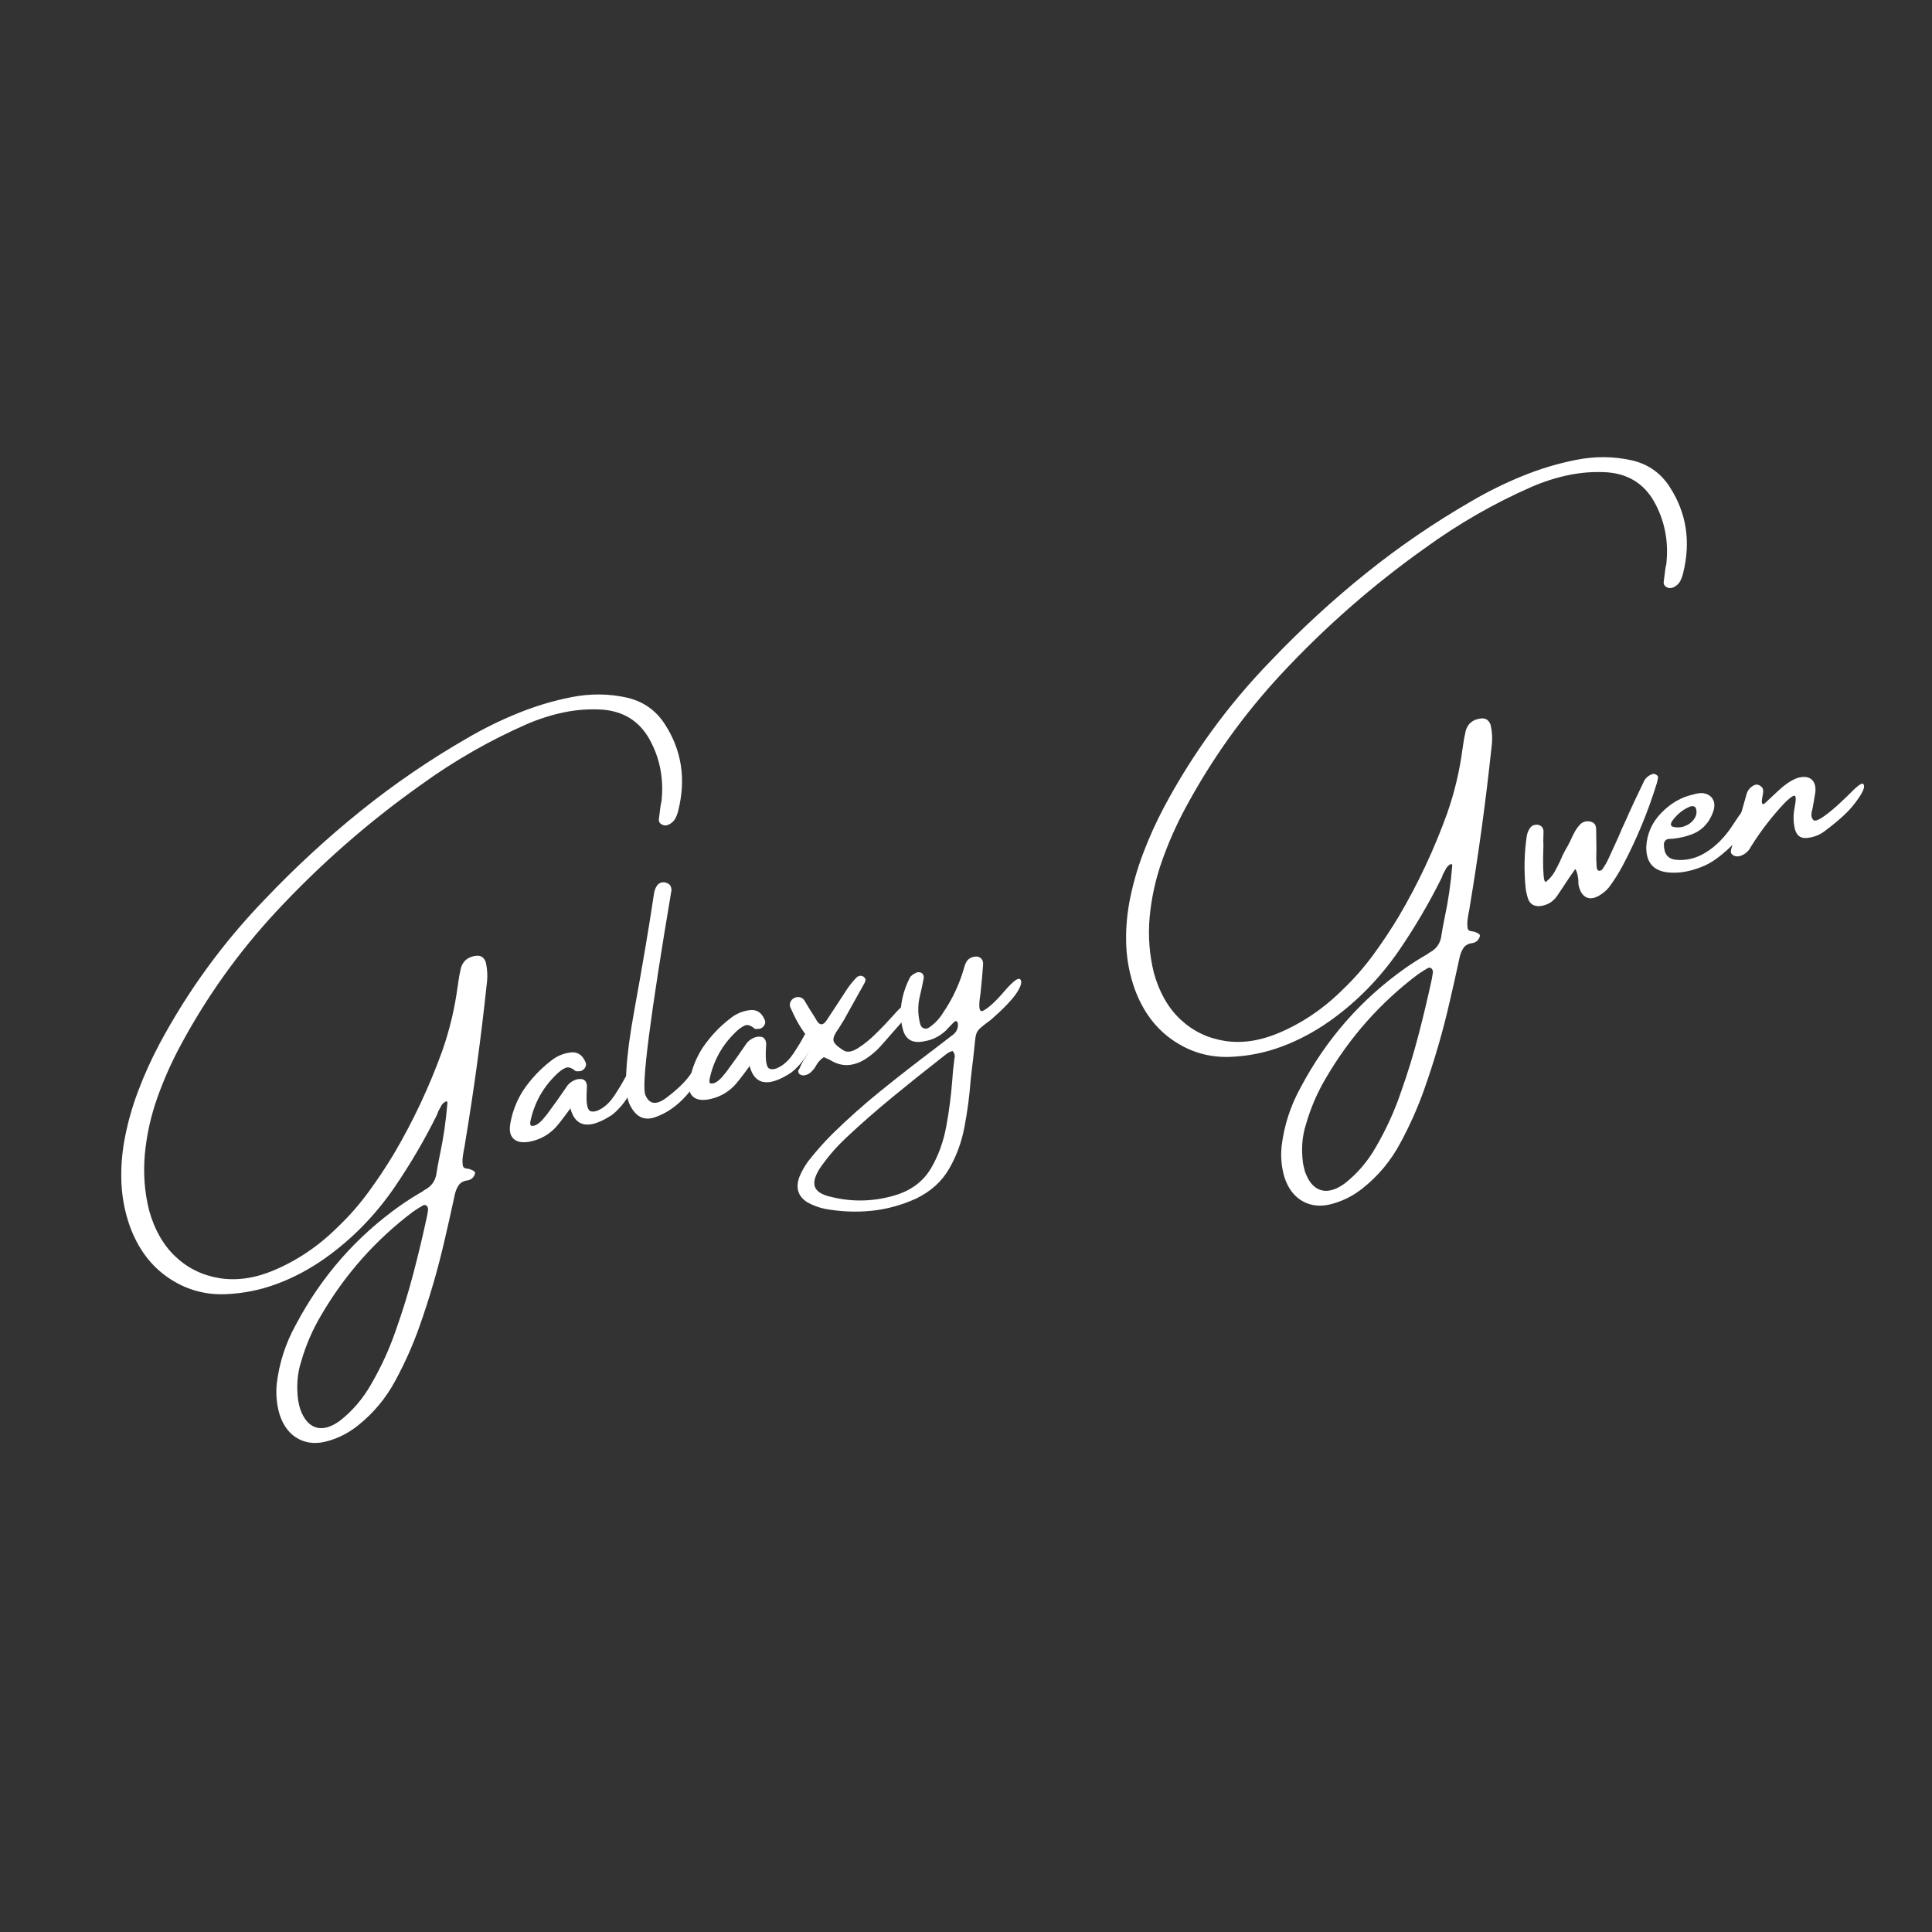 <svg xmlns="http://www.w3.org/2000/svg" xmlns:xlink="http://www.w3.org/1999/xlink" width="500" zoomAndPan="magnify" viewBox="0 0 375 375" height="500" preserveAspectRatio="xMidYMid meet" version="1.0"><rect x="0" y="0" width="375" height="375" fill="#333333" stroke="none"/><defs><g/></defs><g fill="#ffffff" fill-opacity="1"><g transform="translate(27.639, 246.832)"><g><path d="M 101.438 -106.219 C 104.664 -101.219 105.531 -95.672 104.031 -89.578 C 103.906 -89.004 103.707 -88.461 103.438 -87.953 C 103.164 -87.441 102.719 -87.039 102.094 -86.75 C 101.664 -86.562 101.25 -86.57 100.844 -86.781 C 100.445 -86.988 100.242 -87.297 100.234 -87.703 C 100.328 -88.523 100.426 -89.312 100.531 -90.062 C 100.57 -90.457 100.645 -90.848 100.75 -91.234 C 101.207 -95.336 100.562 -99.129 98.812 -102.609 C 96.863 -106.586 93.688 -108.75 89.281 -109.094 C 86.738 -109.25 84.25 -109.07 81.812 -108.562 C 79.383 -108.062 76.977 -107.297 74.594 -106.266 C 67.32 -103.078 60.414 -99.109 53.875 -94.359 C 43.781 -87.191 34.484 -79.039 25.984 -69.906 C 18.672 -62.039 12.469 -53.359 7.375 -43.859 C 5.602 -40.566 4.098 -37.16 2.859 -33.641 C 1.617 -30.129 0.82 -26.5 0.469 -22.75 C 0.145 -19.02 0.422 -15.41 1.297 -11.922 C 2.336 -8.16 4.055 -5.148 6.453 -2.891 C 8.859 -0.641 11.711 0.742 15.016 1.266 C 18.316 1.785 21.781 1.289 25.406 -0.219 C 30.039 -2.164 34.203 -4.973 37.891 -8.641 C 40.098 -10.742 42.082 -13 43.844 -15.406 C 45.613 -17.812 47.281 -20.316 48.844 -22.922 C 52.582 -29.273 55.703 -35.922 58.203 -42.859 C 59.641 -46.953 60.641 -51.156 61.203 -55.469 C 61.254 -55.625 61.281 -55.797 61.281 -55.984 C 61.414 -56.984 61.598 -57.973 61.828 -58.953 C 62.234 -60.336 63.207 -61.125 64.75 -61.312 C 65.676 -61.426 66.305 -61.02 66.641 -60.094 C 66.973 -58.676 67.035 -57.223 66.828 -55.734 C 65.734 -45.422 64.332 -35.145 62.625 -24.906 C 62.594 -24.664 62.555 -24.426 62.516 -24.188 C 62.398 -23.695 62.312 -23.211 62.25 -22.734 C 62.219 -22.598 62.195 -22.457 62.188 -22.312 C 62.102 -21.738 62.109 -21.156 62.203 -20.562 C 62.254 -20.352 62.363 -20.207 62.531 -20.125 C 62.707 -20.051 62.922 -20.004 63.172 -19.984 C 63.473 -19.941 63.723 -19.859 63.922 -19.734 C 63.973 -19.742 64.023 -19.727 64.078 -19.688 C 64.223 -19.602 64.359 -19.504 64.484 -19.391 C 64.609 -19.273 64.609 -19.086 64.484 -18.828 C 64.398 -18.586 64.254 -18.363 64.047 -18.156 C 63.797 -17.945 63.52 -17.805 63.219 -17.734 C 62.352 -17.641 61.734 -17.305 61.359 -16.734 C 60.984 -16.16 60.723 -15.477 60.578 -14.688 C 59.984 -11.906 59.363 -9.141 58.719 -6.391 C 57.406 -0.609 55.742 5.109 53.734 10.766 C 52.473 14.305 50.941 17.738 49.141 21.062 C 47.285 24.551 44.812 27.516 41.719 29.953 C 40.031 31.273 38.207 32.223 36.25 32.797 C 34.02 33.492 32.039 33.383 30.312 32.469 C 28.594 31.551 27.367 29.977 26.641 27.75 C 26.066 25.844 25.879 23.844 26.078 21.75 C 26.566 17.695 27.797 13.891 29.766 10.328 C 34.742 0.93 41.504 -6.785 50.047 -12.828 C 51.473 -13.828 52.922 -14.742 54.391 -15.578 C 54.547 -15.723 54.727 -15.848 54.938 -15.953 C 56.039 -16.566 56.734 -17.484 57.016 -18.703 C 57.211 -19.973 57.441 -21.238 57.703 -22.5 C 58.43 -25.883 58.93 -29.297 59.203 -32.734 C 59.211 -32.836 59.191 -32.922 59.141 -32.984 C 59.078 -33.016 59.039 -33.051 59.031 -33.094 C 58.57 -32.895 58.238 -32.609 58.031 -32.234 C 57.82 -31.859 57.613 -31.473 57.406 -31.078 C 57.332 -30.816 57.234 -30.562 57.109 -30.312 C 54.703 -25.469 51.961 -20.801 48.891 -16.312 C 45.148 -10.875 40.664 -6.301 35.438 -2.594 C 32.457 -0.488 29.344 1.164 26.094 2.375 C 22.844 3.582 19.473 4.25 15.984 4.375 C 11.941 4.5 8.258 3.41 4.938 1.109 C 1.613 -1.18 -0.836 -4.477 -2.422 -8.781 C -3.379 -11.488 -3.926 -14.25 -4.062 -17.062 C -4.195 -19.875 -4 -22.734 -3.469 -25.641 C -2.852 -28.91 -1.961 -32.07 -0.797 -35.125 C 0.359 -38.188 1.723 -41.203 3.297 -44.172 C 8.848 -54.555 15.727 -63.984 23.938 -72.453 C 29.77 -78.578 35.926 -84.242 42.406 -89.453 C 48.895 -94.672 55.758 -99.363 63 -103.531 C 66.164 -105.383 69.441 -107 72.828 -108.375 C 76.211 -109.758 79.672 -110.801 83.203 -111.5 C 86.941 -112.25 90.602 -112.211 94.188 -111.391 C 97.312 -110.629 99.727 -108.906 101.438 -106.219 Z M 55.438 -12.094 C 55.445 -12.414 55.344 -12.66 55.125 -12.828 C 54.906 -12.992 54.645 -12.984 54.344 -12.797 C 53.707 -12.422 53.086 -12.023 52.484 -11.609 C 45.242 -6.141 39.312 0.551 34.688 8.469 C 33 11.312 31.703 14.328 30.797 17.516 C 30.066 19.773 29.879 22.273 30.234 25.016 C 30.242 25.055 30.266 25.145 30.297 25.281 C 30.359 25.645 30.469 26.102 30.625 26.656 C 31.332 28.625 32.348 29.812 33.672 30.219 C 35.004 30.633 36.547 30.219 38.297 28.969 C 40.785 27.02 42.82 24.641 44.406 21.828 C 46.383 18.43 48 14.891 49.25 11.203 C 50.531 7.609 51.648 3.969 52.609 0.281 C 53.578 -3.406 54.457 -7.098 55.25 -10.797 C 55.32 -11.242 55.391 -11.656 55.453 -12.031 C 55.441 -12.07 55.438 -12.094 55.438 -12.094 Z M 55.438 -12.094 "/></g></g></g><g fill="#ffffff" fill-opacity="1"><g transform="translate(104.636, 228.648)"><g><path d="M 18.109 -20.391 C 18.648 -20.234 18.848 -19.586 18.703 -18.453 C 18.285 -17.566 17.828 -16.711 17.328 -15.891 C 16.828 -15.078 16.254 -14.312 15.609 -13.594 C 15.547 -13.582 15.52 -13.562 15.531 -13.531 C 15.094 -13.039 14.613 -12.598 14.094 -12.203 C 9.727 -9.367 7.055 -9.805 6.078 -13.516 C 4.535 -11.379 3.477 -10.039 2.906 -9.5 C 1.551 -8.195 -0.055 -7.375 -1.922 -7.031 C -3.297 -6.801 -4.312 -7 -4.969 -7.625 C -5.633 -8.25 -5.832 -9.273 -5.562 -10.703 C -5.156 -12.93 -4.336 -15.02 -3.109 -16.969 C -1.617 -19.176 0.16 -21.082 2.234 -22.688 C 3.328 -23.594 4.566 -24.145 5.953 -24.344 C 7.336 -24.57 8.336 -23.992 8.953 -22.609 C 9.18 -22.191 9.16 -21.773 8.891 -21.359 C 8.547 -20.859 8.055 -20.648 7.422 -20.734 C 7.391 -20.723 7.336 -20.711 7.266 -20.703 C 7.191 -20.703 7.129 -20.719 7.078 -20.75 C 6.316 -21.414 5.656 -21.617 5.094 -21.359 C 4.531 -21.098 3.961 -20.688 3.391 -20.125 C 0.754 -17.602 -0.938 -14.555 -1.688 -10.984 C -1.727 -10.816 -1.738 -10.645 -1.719 -10.469 C -1.695 -10.301 -1.617 -10.188 -1.484 -10.125 C -1.078 -10.082 -0.676 -10.195 -0.281 -10.469 C 0.102 -10.738 0.477 -11.086 0.844 -11.516 C 1.207 -11.953 1.508 -12.32 1.75 -12.625 C 1.781 -12.688 1.797 -12.719 1.797 -12.719 C 2.961 -14.281 4.094 -15.867 5.188 -17.484 C 5.656 -18.285 6.344 -18.832 7.25 -19.125 C 8.57 -19.438 9.254 -18.977 9.297 -17.75 C 9.285 -17.289 9.258 -16.816 9.219 -16.328 C 9.156 -14.316 9.398 -13.203 9.953 -12.984 C 10.516 -12.766 11.25 -12.938 12.156 -13.5 C 13.07 -14.062 13.91 -14.922 14.672 -16.078 C 15.441 -17.242 16.07 -18.289 16.562 -19.219 C 17.062 -20.156 17.578 -20.547 18.109 -20.391 Z M 18.109 -20.391 "/></g></g></g><g fill="#ffffff" fill-opacity="1"><g transform="translate(124.484, 223.96)"><g><path d="M 11.109 -17.703 C 11.617 -18.516 12.082 -19.016 12.5 -19.203 C 12.926 -19.391 13.227 -19.391 13.406 -19.203 C 13.582 -19.016 13.57 -18.691 13.375 -18.234 C 12.113 -15.703 10.578 -13.41 8.766 -11.359 C 6.953 -9.305 4.922 -7.891 2.672 -7.109 C 0.422 -6.328 -1.27 -7.258 -2.406 -9.906 C -3.406 -12.551 -3.062 -18.508 -1.375 -27.781 C 0.312 -37.051 1.586 -44.625 2.453 -50.5 C 2.523 -51.02 2.695 -51.504 2.969 -51.953 C 3.332 -52.535 3.875 -52.781 4.594 -52.688 C 4.844 -52.633 5.098 -52.523 5.359 -52.359 C 5.629 -52.191 5.797 -51.816 5.859 -51.234 C 1.703 -26.609 0.004 -13.352 0.766 -11.469 C 1.523 -9.582 2.898 -9.395 4.891 -10.906 C 6.891 -12.414 8.367 -13.828 9.328 -15.141 C 10.297 -16.461 10.891 -17.316 11.109 -17.703 Z M 11.109 -17.703 "/></g></g></g><g fill="#ffffff" fill-opacity="1"><g transform="translate(139.422, 220.432)"><g><path d="M 18.109 -20.391 C 18.648 -20.234 18.848 -19.586 18.703 -18.453 C 18.285 -17.566 17.828 -16.711 17.328 -15.891 C 16.828 -15.078 16.254 -14.312 15.609 -13.594 C 15.547 -13.582 15.52 -13.562 15.531 -13.531 C 15.094 -13.039 14.613 -12.598 14.094 -12.203 C 9.727 -9.367 7.055 -9.805 6.078 -13.516 C 4.535 -11.379 3.477 -10.039 2.906 -9.5 C 1.551 -8.195 -0.055 -7.375 -1.922 -7.031 C -3.297 -6.801 -4.312 -7 -4.969 -7.625 C -5.633 -8.25 -5.832 -9.273 -5.562 -10.703 C -5.156 -12.93 -4.336 -15.02 -3.109 -16.969 C -1.617 -19.176 0.16 -21.082 2.234 -22.688 C 3.328 -23.594 4.566 -24.145 5.953 -24.344 C 7.336 -24.57 8.336 -23.992 8.953 -22.609 C 9.18 -22.191 9.16 -21.773 8.891 -21.359 C 8.547 -20.859 8.055 -20.648 7.422 -20.734 C 7.391 -20.723 7.336 -20.711 7.266 -20.703 C 7.191 -20.703 7.129 -20.719 7.078 -20.75 C 6.316 -21.414 5.656 -21.617 5.094 -21.359 C 4.531 -21.098 3.961 -20.688 3.391 -20.125 C 0.754 -17.602 -0.938 -14.555 -1.688 -10.984 C -1.727 -10.816 -1.738 -10.645 -1.719 -10.469 C -1.695 -10.301 -1.617 -10.188 -1.484 -10.125 C -1.078 -10.082 -0.676 -10.195 -0.281 -10.469 C 0.102 -10.738 0.477 -11.086 0.844 -11.516 C 1.207 -11.953 1.508 -12.32 1.75 -12.625 C 1.781 -12.688 1.797 -12.719 1.797 -12.719 C 2.961 -14.281 4.094 -15.867 5.188 -17.484 C 5.656 -18.285 6.344 -18.832 7.25 -19.125 C 8.57 -19.438 9.254 -18.977 9.297 -17.75 C 9.285 -17.289 9.258 -16.816 9.219 -16.328 C 9.156 -14.316 9.398 -13.203 9.953 -12.984 C 10.516 -12.766 11.25 -12.938 12.156 -13.5 C 13.07 -14.062 13.91 -14.922 14.672 -16.078 C 15.441 -17.242 16.07 -18.289 16.562 -19.219 C 17.062 -20.156 17.578 -20.547 18.109 -20.391 Z M 18.109 -20.391 "/></g></g></g><g fill="#ffffff" fill-opacity="1"><g transform="translate(159.27, 215.745)"><g><path d="M 1.891 -9.969 C 1.617 -10.133 1.332 -10.266 1.031 -10.359 C 0.895 -10.43 0.766 -10.5 0.641 -10.562 C 0.004 -10.125 -0.488 -9.594 -0.844 -8.969 C -1.031 -8.594 -1.273 -8.25 -1.578 -7.938 C -2.004 -7.414 -2.535 -7.109 -3.172 -7.016 C -3.547 -6.973 -3.879 -7.078 -4.172 -7.328 C -4.223 -7.359 -4.266 -7.453 -4.297 -7.609 C -4.336 -7.766 -4.348 -7.891 -4.328 -7.984 C -4.242 -8.109 -4.172 -8.219 -4.109 -8.312 C -3.766 -9.145 -3.348 -9.922 -2.859 -10.641 C -2.348 -11.41 -2.078 -12.145 -2.047 -12.844 C -2.023 -13.551 -2.344 -14.297 -3 -15.078 C -3.832 -16.203 -4.566 -17.441 -5.203 -18.797 C -5.379 -19.172 -5.562 -19.562 -5.75 -19.969 C -6.082 -20.531 -6.031 -21.098 -5.594 -21.672 C -5.25 -22.035 -4.836 -22.219 -4.359 -22.219 C -3.891 -22.219 -3.508 -22.039 -3.219 -21.688 C -2.77 -20.945 -2.332 -20.223 -1.906 -19.516 C -1.457 -18.859 -1.039 -18.188 -0.656 -17.5 C -0.094 -16.695 0.5 -16.738 1.125 -17.625 C 1.738 -18.57 2.375 -19.535 3.031 -20.516 C 3.719 -21.555 4.398 -22.602 5.078 -23.656 C 5.617 -24.469 6.223 -25.223 6.891 -25.922 C 7.305 -26.367 7.773 -26.461 8.297 -26.203 C 8.578 -25.992 8.719 -25.781 8.719 -25.562 C 8.719 -25.352 8.656 -25.145 8.531 -24.938 C 7.156 -22.477 5.801 -20.051 4.469 -17.656 C 4.125 -17.113 3.785 -16.57 3.453 -16.031 C 2.773 -15.125 2.457 -14.395 2.5 -13.844 C 2.539 -13.301 3.211 -12.629 4.516 -11.828 C 5.211 -11.43 6.125 -11.586 7.25 -12.297 C 8.383 -13.004 9.551 -13.945 10.75 -15.125 C 11.957 -16.312 13.035 -17.441 13.984 -18.516 C 14.648 -19.273 15.191 -19.844 15.609 -20.219 C 16.641 -21.125 17.316 -21.352 17.641 -20.906 C 17.961 -20.457 17.781 -19.789 17.094 -18.906 C 16.727 -18.5 16.379 -18.086 16.047 -17.672 C 14.555 -15.961 13.066 -14.27 11.578 -12.594 C 10.797 -11.75 9.926 -11.004 8.969 -10.359 C 7.844 -9.586 6.691 -9.145 5.516 -9.031 C 4.336 -8.914 3.129 -9.227 1.891 -9.969 Z M 1.891 -9.969 "/></g></g></g><g fill="#ffffff" fill-opacity="1"><g transform="translate(178.25, 211.262)"><g><path d="M 19.797 -21.156 C 20.18 -20.719 19.941 -19.844 19.078 -18.531 C 18.211 -17.219 16.547 -15.477 14.078 -13.312 C 13.129 -12.625 12.445 -12.094 12.031 -11.719 C 11.613 -11.352 11.344 -10.941 11.219 -10.484 C 11.094 -10.035 10.992 -9.359 10.922 -8.453 C 10.859 -7.785 10.766 -6.895 10.641 -5.781 C 10.461 -4.383 10.297 -2.953 10.141 -1.484 C 9.922 1.504 9.523 4.488 8.953 7.469 C 8.391 10.457 7.383 13.188 5.938 15.656 C 4.5 18.125 2.348 20.047 -0.516 21.422 C -3.41 22.711 -6.32 23.492 -9.25 23.766 C -12.176 24.047 -15.141 23.914 -18.141 23.375 C -19.348 23.125 -20.488 22.695 -21.562 22.094 C -23.363 20.945 -23.867 19.297 -23.078 17.141 C -22.629 16.066 -22.055 15.055 -21.359 14.109 C -19.93 12.285 -18.406 10.555 -16.781 8.922 C -13.707 5.91 -10.516 3.066 -7.203 0.391 C -3.898 -2.273 -0.539 -4.895 2.875 -7.469 C 3.113 -7.645 3.379 -7.848 3.672 -8.078 C 4.586 -8.797 5.535 -9.523 6.516 -10.266 C 7.211 -10.723 7.602 -11.352 7.688 -12.156 C 7.707 -12.438 7.672 -12.676 7.578 -12.875 C 7.504 -13.008 7.41 -13.07 7.297 -13.062 C 7.18 -13.062 7.062 -13.004 6.938 -12.891 C 6.613 -12.578 6.281 -12.238 5.938 -11.875 C 5.758 -11.695 5.562 -11.484 5.344 -11.234 C 4.145 -10.117 2.801 -9.438 1.312 -9.188 C -1.031 -8.633 -2.473 -9.406 -3.016 -11.5 C -3.453 -13.195 -3.535 -14.891 -3.266 -16.578 C -3.004 -18.266 -2.453 -19.926 -1.609 -21.562 C -1.523 -21.719 -1.379 -21.867 -1.172 -22.016 C -0.973 -22.172 -0.773 -22.285 -0.578 -22.359 C -0.535 -22.367 -0.488 -22.406 -0.438 -22.469 C 0 -22.613 0.363 -22.586 0.656 -22.391 C 0.957 -22.191 1.086 -21.867 1.047 -21.422 C 0.91 -20.797 0.785 -20.172 0.672 -19.547 C 0.547 -19.055 0.43 -18.562 0.328 -18.062 C -0.148 -16.145 -0.129 -14.254 0.391 -12.391 C 0.523 -12.004 0.77 -11.754 1.125 -11.641 C 1.477 -11.535 1.832 -11.617 2.188 -11.891 C 3.25 -12.648 4.113 -13.57 4.781 -14.656 C 6.645 -17.383 8.02 -20.332 8.906 -23.5 C 9.02 -23.957 9.191 -24.359 9.422 -24.703 C 9.648 -25.055 10 -25.312 10.469 -25.469 C 11.062 -25.664 11.562 -25.641 11.969 -25.391 C 12.375 -25.141 12.578 -24.727 12.578 -24.156 C 12.441 -22.219 12.27 -20.301 12.062 -18.406 C 12.051 -18.25 12.031 -18.109 12 -17.984 C 11.926 -17.547 11.875 -17.086 11.844 -16.609 C 11.812 -16.141 11.832 -15.738 11.906 -15.406 C 11.988 -15.082 12.164 -14.953 12.438 -15.016 C 13.488 -15.492 14.883 -16.75 16.625 -18.781 C 18.363 -20.812 19.422 -21.602 19.797 -21.156 Z M 6.969 -5.438 C 6.938 -5.531 6.945 -5.629 7 -5.734 C 7.07 -5.984 7.086 -6.238 7.047 -6.5 C 7.004 -6.758 6.867 -7.016 6.641 -7.266 C 6.492 -7.223 6.383 -7.191 6.312 -7.172 C 6.039 -7.055 5.805 -6.93 5.609 -6.797 C 5.211 -6.504 4.816 -6.195 4.422 -5.875 C 1.297 -3.438 -1.816 -0.941 -4.922 1.609 C -8.035 4.16 -11.051 6.801 -13.969 9.531 C -15.75 11.195 -17.359 13.031 -18.797 15.031 C -19.961 16.695 -20.398 18.02 -20.109 19 C -19.816 19.977 -18.742 20.664 -16.891 21.062 C -12.609 22.125 -8.305 21.961 -3.984 20.578 C -1.066 19.566 1.086 17.859 2.484 15.453 C 3.891 13.055 4.867 10.359 5.422 7.359 C 5.973 4.359 6.359 1.395 6.578 -1.531 C 6.66 -2.895 6.789 -4.195 6.969 -5.438 Z M 6.969 -5.438 "/></g></g></g><g fill="#ffffff" fill-opacity="1"><g transform="translate(200.044, 206.115)"><g/></g></g><g fill="#ffffff" fill-opacity="1"><g transform="translate(222.676, 200.77)"><g><path d="M 101.438 -106.219 C 104.664 -101.219 105.531 -95.672 104.031 -89.578 C 103.906 -89.004 103.707 -88.461 103.438 -87.953 C 103.164 -87.441 102.719 -87.039 102.094 -86.75 C 101.664 -86.562 101.25 -86.57 100.844 -86.781 C 100.445 -86.988 100.242 -87.297 100.234 -87.703 C 100.328 -88.523 100.426 -89.312 100.531 -90.062 C 100.57 -90.457 100.645 -90.848 100.75 -91.234 C 101.207 -95.336 100.562 -99.129 98.812 -102.609 C 96.863 -106.586 93.688 -108.75 89.281 -109.094 C 86.738 -109.25 84.25 -109.07 81.812 -108.562 C 79.383 -108.062 76.977 -107.297 74.594 -106.266 C 67.32 -103.078 60.414 -99.109 53.875 -94.359 C 43.781 -87.191 34.484 -79.039 25.984 -69.906 C 18.672 -62.039 12.469 -53.359 7.375 -43.859 C 5.602 -40.566 4.098 -37.16 2.859 -33.641 C 1.617 -30.129 0.82 -26.5 0.469 -22.75 C 0.145 -19.02 0.422 -15.41 1.297 -11.922 C 2.336 -8.16 4.055 -5.148 6.453 -2.891 C 8.859 -0.641 11.711 0.742 15.016 1.266 C 18.316 1.785 21.781 1.289 25.406 -0.219 C 30.039 -2.164 34.203 -4.973 37.891 -8.641 C 40.098 -10.742 42.082 -13 43.844 -15.406 C 45.613 -17.812 47.281 -20.316 48.844 -22.922 C 52.582 -29.273 55.703 -35.922 58.203 -42.859 C 59.641 -46.953 60.641 -51.156 61.203 -55.469 C 61.254 -55.625 61.281 -55.797 61.281 -55.984 C 61.414 -56.984 61.598 -57.973 61.828 -58.953 C 62.234 -60.336 63.207 -61.125 64.75 -61.312 C 65.676 -61.426 66.305 -61.02 66.641 -60.094 C 66.973 -58.676 67.035 -57.223 66.828 -55.734 C 65.734 -45.422 64.332 -35.145 62.625 -24.906 C 62.594 -24.664 62.555 -24.426 62.516 -24.188 C 62.398 -23.695 62.312 -23.211 62.25 -22.734 C 62.219 -22.598 62.195 -22.457 62.188 -22.312 C 62.102 -21.738 62.109 -21.156 62.203 -20.562 C 62.254 -20.352 62.363 -20.207 62.531 -20.125 C 62.707 -20.051 62.922 -20.004 63.172 -19.984 C 63.473 -19.941 63.723 -19.859 63.922 -19.734 C 63.973 -19.742 64.023 -19.727 64.078 -19.688 C 64.223 -19.602 64.359 -19.504 64.484 -19.391 C 64.609 -19.273 64.609 -19.086 64.484 -18.828 C 64.398 -18.586 64.254 -18.363 64.047 -18.156 C 63.797 -17.945 63.52 -17.805 63.219 -17.734 C 62.352 -17.641 61.734 -17.305 61.359 -16.734 C 60.984 -16.16 60.723 -15.477 60.578 -14.688 C 59.984 -11.906 59.363 -9.141 58.719 -6.391 C 57.406 -0.609 55.742 5.109 53.734 10.766 C 52.473 14.305 50.941 17.738 49.141 21.062 C 47.285 24.551 44.812 27.516 41.719 29.953 C 40.031 31.273 38.207 32.223 36.25 32.797 C 34.02 33.492 32.039 33.383 30.312 32.469 C 28.594 31.551 27.367 29.977 26.641 27.75 C 26.066 25.844 25.879 23.844 26.078 21.75 C 26.566 17.695 27.797 13.891 29.766 10.328 C 34.742 0.93 41.504 -6.785 50.047 -12.828 C 51.473 -13.828 52.922 -14.742 54.391 -15.578 C 54.547 -15.723 54.727 -15.848 54.938 -15.953 C 56.039 -16.566 56.734 -17.484 57.016 -18.703 C 57.211 -19.973 57.441 -21.238 57.703 -22.5 C 58.43 -25.883 58.93 -29.297 59.203 -32.734 C 59.211 -32.836 59.191 -32.922 59.141 -32.984 C 59.078 -33.016 59.039 -33.051 59.031 -33.094 C 58.57 -32.895 58.238 -32.609 58.031 -32.234 C 57.82 -31.859 57.613 -31.473 57.406 -31.078 C 57.332 -30.816 57.234 -30.562 57.109 -30.312 C 54.703 -25.469 51.961 -20.801 48.891 -16.312 C 45.148 -10.875 40.664 -6.301 35.438 -2.594 C 32.457 -0.488 29.344 1.164 26.094 2.375 C 22.844 3.582 19.473 4.25 15.984 4.375 C 11.941 4.5 8.258 3.41 4.938 1.109 C 1.613 -1.18 -0.836 -4.477 -2.422 -8.781 C -3.379 -11.488 -3.926 -14.25 -4.062 -17.062 C -4.195 -19.875 -4 -22.734 -3.469 -25.641 C -2.852 -28.91 -1.961 -32.07 -0.797 -35.125 C 0.359 -38.188 1.723 -41.203 3.297 -44.172 C 8.848 -54.555 15.727 -63.984 23.938 -72.453 C 29.77 -78.578 35.926 -84.242 42.406 -89.453 C 48.895 -94.672 55.758 -99.363 63 -103.531 C 66.164 -105.383 69.441 -107 72.828 -108.375 C 76.211 -109.758 79.672 -110.801 83.203 -111.5 C 86.941 -112.25 90.602 -112.211 94.188 -111.391 C 97.312 -110.629 99.727 -108.906 101.438 -106.219 Z M 55.438 -12.094 C 55.445 -12.414 55.344 -12.66 55.125 -12.828 C 54.906 -12.992 54.645 -12.984 54.344 -12.797 C 53.707 -12.422 53.086 -12.023 52.484 -11.609 C 45.242 -6.141 39.312 0.551 34.688 8.469 C 33 11.312 31.703 14.328 30.797 17.516 C 30.066 19.773 29.879 22.273 30.234 25.016 C 30.242 25.055 30.266 25.145 30.297 25.281 C 30.359 25.645 30.469 26.102 30.625 26.656 C 31.332 28.625 32.348 29.812 33.672 30.219 C 35.004 30.633 36.547 30.219 38.297 28.969 C 40.785 27.02 42.82 24.641 44.406 21.828 C 46.383 18.43 48 14.891 49.25 11.203 C 50.531 7.609 51.648 3.969 52.609 0.281 C 53.578 -3.406 54.457 -7.098 55.25 -10.797 C 55.32 -11.242 55.391 -11.656 55.453 -12.031 C 55.441 -12.07 55.438 -12.094 55.438 -12.094 Z M 55.438 -12.094 "/></g></g></g><g fill="#ffffff" fill-opacity="1"><g transform="translate(299.673, 182.585)"><g><path d="M 21.125 -32.359 C 21.344 -32.41 21.57 -32.359 21.812 -32.203 C 22.062 -32.055 22.176 -31.863 22.156 -31.625 C 22.094 -31.258 22.008 -30.895 21.906 -30.531 C 20.195 -24.988 17.984 -19.648 15.266 -14.516 C 14.555 -13.191 13.75 -11.906 12.844 -10.656 C 12.426 -10.051 11.898 -9.535 11.266 -9.109 C 10.109 -8.273 9.117 -8.035 8.297 -8.391 C 7.473 -8.754 6.938 -9.625 6.688 -11 C 6.695 -11.227 6.695 -11.457 6.688 -11.688 C 6.656 -12.02 6.602 -12.375 6.531 -12.75 C 6.469 -13.125 6.32 -13.516 6.094 -13.922 C 5.676 -13.316 5.273 -12.738 4.891 -12.188 C 4.109 -10.988 3.336 -9.832 2.578 -8.719 C 1.754 -7.508 0.598 -6.836 -0.891 -6.703 C -1.91 -6.66 -2.617 -7.082 -3.016 -7.969 C -3.273 -8.695 -3.453 -9.441 -3.547 -10.203 C -3.891 -13.598 -3.816 -16.973 -3.328 -20.328 C -3.234 -20.859 -3.051 -21.328 -2.781 -21.734 C -2.457 -22.297 -1.941 -22.551 -1.234 -22.5 C -0.516 -22.395 -0.129 -21.973 -0.078 -21.234 C -0.086 -20.586 -0.102 -19.938 -0.125 -19.281 C -0.113 -19.062 -0.102 -18.836 -0.094 -18.609 C -0.164 -16.586 -0.18 -15.035 -0.141 -13.953 C -0.098 -12.879 -0.023 -12.156 0.078 -11.781 C 0.191 -11.406 0.328 -11.312 0.484 -11.5 C 1.141 -12.031 1.672 -12.656 2.078 -13.375 C 2.484 -14.094 2.852 -14.816 3.188 -15.547 C 3.445 -16.203 3.754 -16.852 4.109 -17.5 C 4.492 -18.133 4.844 -18.781 5.156 -19.438 C 5.414 -20.031 5.707 -20.625 6.031 -21.219 C 6.332 -21.75 6.707 -22.238 7.156 -22.688 C 7.781 -23.188 8.492 -23.301 9.297 -23.031 C 9.648 -22.883 9.879 -22.676 9.984 -22.406 C 10.098 -22.133 10.148 -21.828 10.141 -21.484 C 10.148 -20.242 10.164 -18.992 10.188 -17.734 C 10.188 -17.109 10.176 -16.488 10.156 -15.875 C 10.176 -15.375 10.203 -14.867 10.234 -14.359 C 10.234 -14.18 10.273 -14.004 10.359 -13.828 C 10.441 -13.648 10.578 -13.566 10.766 -13.578 C 10.891 -13.566 11.004 -13.594 11.109 -13.656 C 11.211 -13.719 11.305 -13.812 11.391 -13.938 C 11.828 -14.551 12.195 -15.188 12.5 -15.844 C 13.156 -17.27 13.801 -18.68 14.438 -20.078 C 14.906 -21.223 15.398 -22.336 15.922 -23.422 C 16.984 -25.848 18.098 -28.242 19.266 -30.609 C 19.598 -31.484 20.219 -32.066 21.125 -32.359 Z M 21.125 -32.359 "/></g></g></g><g fill="#ffffff" fill-opacity="1"><g transform="translate(324.011, 176.837)"><g><path d="M 14.344 -15.531 C 13.457 -14.125 12.344 -12.832 11 -11.656 C 9.656 -10.477 8.492 -9.641 7.516 -9.141 C 6.535 -8.648 5.504 -8.254 4.422 -7.953 C 2.68 -7.461 1.004 -7.328 -0.609 -7.547 C -3.254 -7.953 -4.539 -9.617 -4.469 -12.547 C -4.312 -15.078 -3.32 -17.266 -1.5 -19.109 C 0.312 -20.953 2.359 -22.125 4.641 -22.625 C 4.641 -22.625 4.66 -22.629 4.703 -22.641 C 5.273 -22.816 5.836 -22.906 6.391 -22.906 C 7.336 -22.801 8.016 -22.414 8.422 -21.75 C 8.828 -21.094 8.852 -20.254 8.5 -19.234 C 7.688 -16.992 6.207 -15.508 4.062 -14.781 C 2.633 -14.289 1.211 -14.023 -0.203 -13.984 C -0.473 -13.953 -0.688 -13.82 -0.844 -13.594 C -1 -13.375 -1.066 -13.133 -1.047 -12.875 C -1.035 -11.07 -0.25 -10.098 1.312 -9.953 C 3.258 -9.766 5.129 -10.207 6.922 -11.281 C 8.984 -12.508 10.789 -14.328 12.344 -16.734 C 13.906 -19.148 14.859 -20.328 15.203 -20.266 C 15.547 -20.211 15.727 -19.863 15.75 -19.219 C 15.707 -18.164 15.238 -16.938 14.344 -15.531 Z M 0.453 -17.328 C 0.379 -17.172 0.332 -17 0.312 -16.812 C 0.301 -16.633 0.406 -16.492 0.625 -16.391 C 1.414 -16.16 2.207 -16.191 3 -16.484 C 3.789 -16.785 4.406 -17.258 4.844 -17.906 C 5.289 -18.562 5.395 -19.25 5.156 -19.969 C 5.031 -20.207 4.848 -20.336 4.609 -20.359 C 4.379 -20.379 4.156 -20.344 3.938 -20.25 C 2.52 -19.633 1.359 -18.66 0.453 -17.328 Z M 0.453 -17.328 "/></g></g></g><g fill="#ffffff" fill-opacity="1"><g transform="translate(341.434, 172.722)"><g><path d="M 20.188 -20.562 C 20.594 -20.227 20.363 -19.398 19.5 -18.078 C 18.633 -16.754 17.656 -15.582 16.562 -14.562 C 15.477 -13.551 14.191 -12.488 12.703 -11.375 C 11.723 -10.645 10.598 -10.211 9.328 -10.078 C 8.055 -9.941 7.258 -10.539 6.938 -11.875 C 6.625 -13.219 6.617 -14.625 6.922 -16.094 C 7.211 -17.594 7.18 -18.32 6.828 -18.281 C 6.473 -18.238 5.82 -17.738 4.875 -16.781 C 2.477 -14.227 0.336 -11.445 -1.547 -8.438 C -2.016 -7.488 -2.75 -6.859 -3.75 -6.547 C -4.27 -6.43 -4.711 -6.5 -5.078 -6.75 C -5.441 -7.008 -5.562 -7.359 -5.438 -7.797 C -4.457 -11.453 -3.441 -15.082 -2.391 -18.688 C -2.148 -19.438 -1.648 -19.988 -0.891 -20.344 C -0.555 -20.488 -0.211 -20.457 0.141 -20.25 C 0.492 -20.051 0.707 -19.781 0.781 -19.438 C 0.82 -19.113 0.785 -18.703 0.672 -18.203 C 0.617 -17.93 0.578 -17.664 0.547 -17.406 C 0.516 -17.145 0.535 -16.938 0.609 -16.781 C 0.68 -16.625 0.816 -16.602 1.016 -16.719 C 1.285 -16.945 1.547 -17.188 1.797 -17.438 C 2.441 -18.051 3.07 -18.641 3.688 -19.203 C 4.219 -19.711 4.789 -20.188 5.406 -20.625 C 6.02 -21.062 6.68 -21.422 7.391 -21.703 C 8.578 -22.055 9.488 -21.984 10.125 -21.484 C 10.77 -20.984 11.035 -20.141 10.922 -18.953 C 10.754 -17.859 10.566 -16.77 10.359 -15.688 C 10.035 -14.645 10.109 -13.926 10.578 -13.531 C 11.055 -13.133 12.594 -14.082 15.188 -16.375 L 17.125 -18.203 C 18.926 -20.066 19.945 -20.852 20.188 -20.562 Z M 20.188 -20.562 "/></g></g></g></svg>